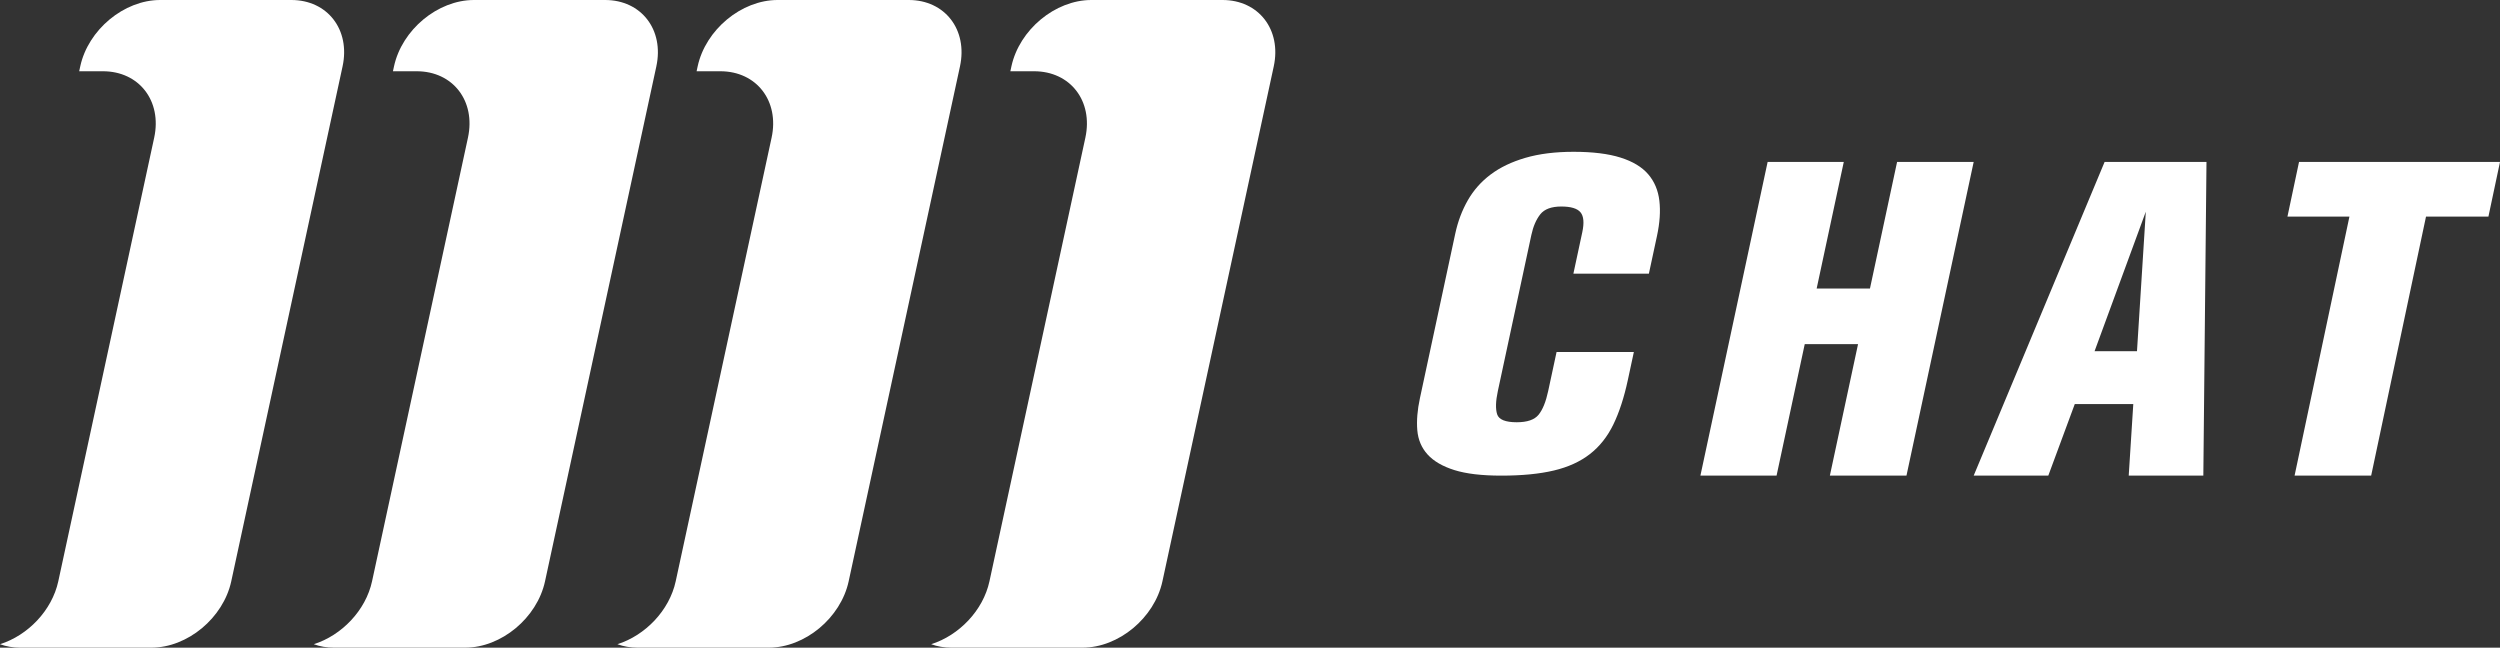 <?xml version="1.0" encoding="UTF-8" standalone="no"?>
<!DOCTYPE svg PUBLIC "-//W3C//DTD SVG 1.1//EN" "http://www.w3.org/Graphics/SVG/1.1/DTD/svg11.dtd">
<svg width="100%" height="100%" viewBox="0 0 386 100" version="1.1" xmlns="http://www.w3.org/2000/svg" xmlns:xlink="http://www.w3.org/1999/xlink" xml:space="preserve" xmlns:serif="http://www.serif.com/" style="fill-rule:evenodd;clip-rule:evenodd;stroke-linejoin:round;stroke-miterlimit:2;">
    <rect x="0" y="0" width="386" height="100" fill="#333333" stroke="none"/>
    <g transform="matrix(2,0,0,2,-738.427,-577.568)">
        <g transform="matrix(1,0,0,1,369.214,287.222)">
            <path d="M125.669,30.898C125.379,32.249 125.006,33.393 124.55,34.332C124.094,35.271 123.491,36.032 122.741,36.616C121.992,37.199 121.062,37.623 119.954,37.886C118.845,38.15 117.492,38.281 115.896,38.281C114.393,38.281 113.187,38.138 112.276,37.852C111.367,37.566 110.678,37.165 110.21,36.65C109.743,36.135 109.478,35.511 109.415,34.778C109.353,34.046 109.42,33.222 109.617,32.306L112.345,19.6C112.546,18.661 112.87,17.803 113.314,17.024C113.759,16.246 114.347,15.582 115.078,15.033C115.809,14.483 116.705,14.054 117.765,13.745C118.826,13.436 120.062,13.281 121.473,13.281C122.953,13.281 124.164,13.43 125.106,13.728C126.048,14.025 126.76,14.455 127.241,15.015C127.722,15.576 128.009,16.257 128.103,17.059C128.197,17.86 128.136,18.764 127.92,19.772L127.293,22.691L121.465,22.691L122.15,19.497C122.308,18.764 122.262,18.249 122.014,17.952C121.766,17.654 121.271,17.505 120.531,17.505C119.768,17.505 119.228,17.706 118.91,18.106C118.593,18.507 118.363,19.039 118.22,19.703L115.632,31.756C115.465,32.535 115.447,33.13 115.578,33.542C115.71,33.954 116.215,34.16 117.093,34.16C117.903,34.16 118.465,33.966 118.78,33.577C119.095,33.187 119.341,32.581 119.518,31.756L120.167,28.734L126.134,28.734L125.669,30.898Z" style="fill:white;"/>
        </g>
        <g transform="matrix(1,0,0,1,369.214,288.003)">
            <path d="M141.265,37.5L143.441,27.346L139.326,27.346L137.15,37.5L131.271,37.5L136.461,13.281L142.34,13.281L140.245,23.058L144.36,23.058L146.455,13.281L152.368,13.281L147.179,37.5L141.265,37.5Z" style="fill:white;"/>
        </g>
        <g transform="matrix(1,0,0,1,369.214,288.003)">
            <path d="M164.337,37.5L164.689,31.977L160.171,31.977L158.128,37.5L152.368,37.5L162.476,13.281L170.34,13.281L170.097,37.5L164.337,37.5ZM165.656,17.123L161.699,27.895L164.975,27.895L165.656,17.123Z" style="fill:white;"/>
        </g>
        <g transform="matrix(1,0,0,1,369.214,288.003)">
            <path d="M187.288,17.501L183.053,37.5L177.141,37.5L181.376,17.501L176.591,17.501L177.485,13.281L193,13.281L192.106,17.501L187.288,17.501Z" style="fill:white;"/>
        </g>
        <g transform="matrix(1,0,0,1,369.214,288.784)">
            <path d="M6.113,5.501L7.948,5.501C10.742,5.501 12.515,7.798 11.903,10.627L4.5,44.874C4.011,47.132 2.152,49.051 0,49.733C0.47,49.906 0.992,50 1.556,50L11.682,50C14.477,50 17.242,47.703 17.853,44.874L26.446,5.126C27.058,2.297 25.285,0 22.491,0L12.365,0C9.57,0 6.805,2.297 6.194,5.126L6.113,5.501Z" style="fill:white;"/>
        </g>
        <g transform="matrix(1,0,0,1,369.214,288.784)">
            <path d="M30.335,5.501L32.171,5.501C34.965,5.501 36.737,7.798 36.126,10.627L28.722,44.874C28.234,47.132 26.374,49.051 24.223,49.733C24.692,49.906 25.215,50 25.779,50L35.905,50C38.699,50 41.465,47.703 42.076,44.874L50.669,5.126C51.28,2.297 49.508,0 46.714,0L36.588,0C33.793,0 31.028,2.297 30.416,5.126L30.335,5.501Z" style="fill:white;"/>
        </g>
        <g transform="matrix(1,0,0,1,369.214,288.784)">
            <path d="M53.777,5.501L55.612,5.501C58.406,5.501 60.179,7.798 59.567,10.627L52.164,44.874C51.675,47.132 49.816,49.051 47.664,49.733C48.134,49.906 48.656,50 49.22,50L59.346,50C62.141,50 64.906,47.703 65.517,44.874L74.11,5.126C74.722,2.297 72.949,0 70.155,0L60.029,0C57.234,0 54.469,2.297 53.858,5.126L53.777,5.501Z" style="fill:white;"/>
        </g>
        <g transform="matrix(1,0,0,1,369.214,288.784)">
            <path d="M77.999,5.501L79.835,5.501C82.629,5.501 84.401,7.798 83.79,10.627L76.386,44.874C75.898,47.132 74.038,49.051 71.887,49.733C72.356,49.906 72.879,50 73.443,50L83.569,50C86.363,50 89.129,47.703 89.74,44.874L98.333,5.126C98.944,2.297 97.172,0 94.378,0L84.252,0C81.457,0 78.692,2.297 78.08,5.126L77.999,5.501Z" style="fill:white;"/>
        </g>
    </g>
</svg>
